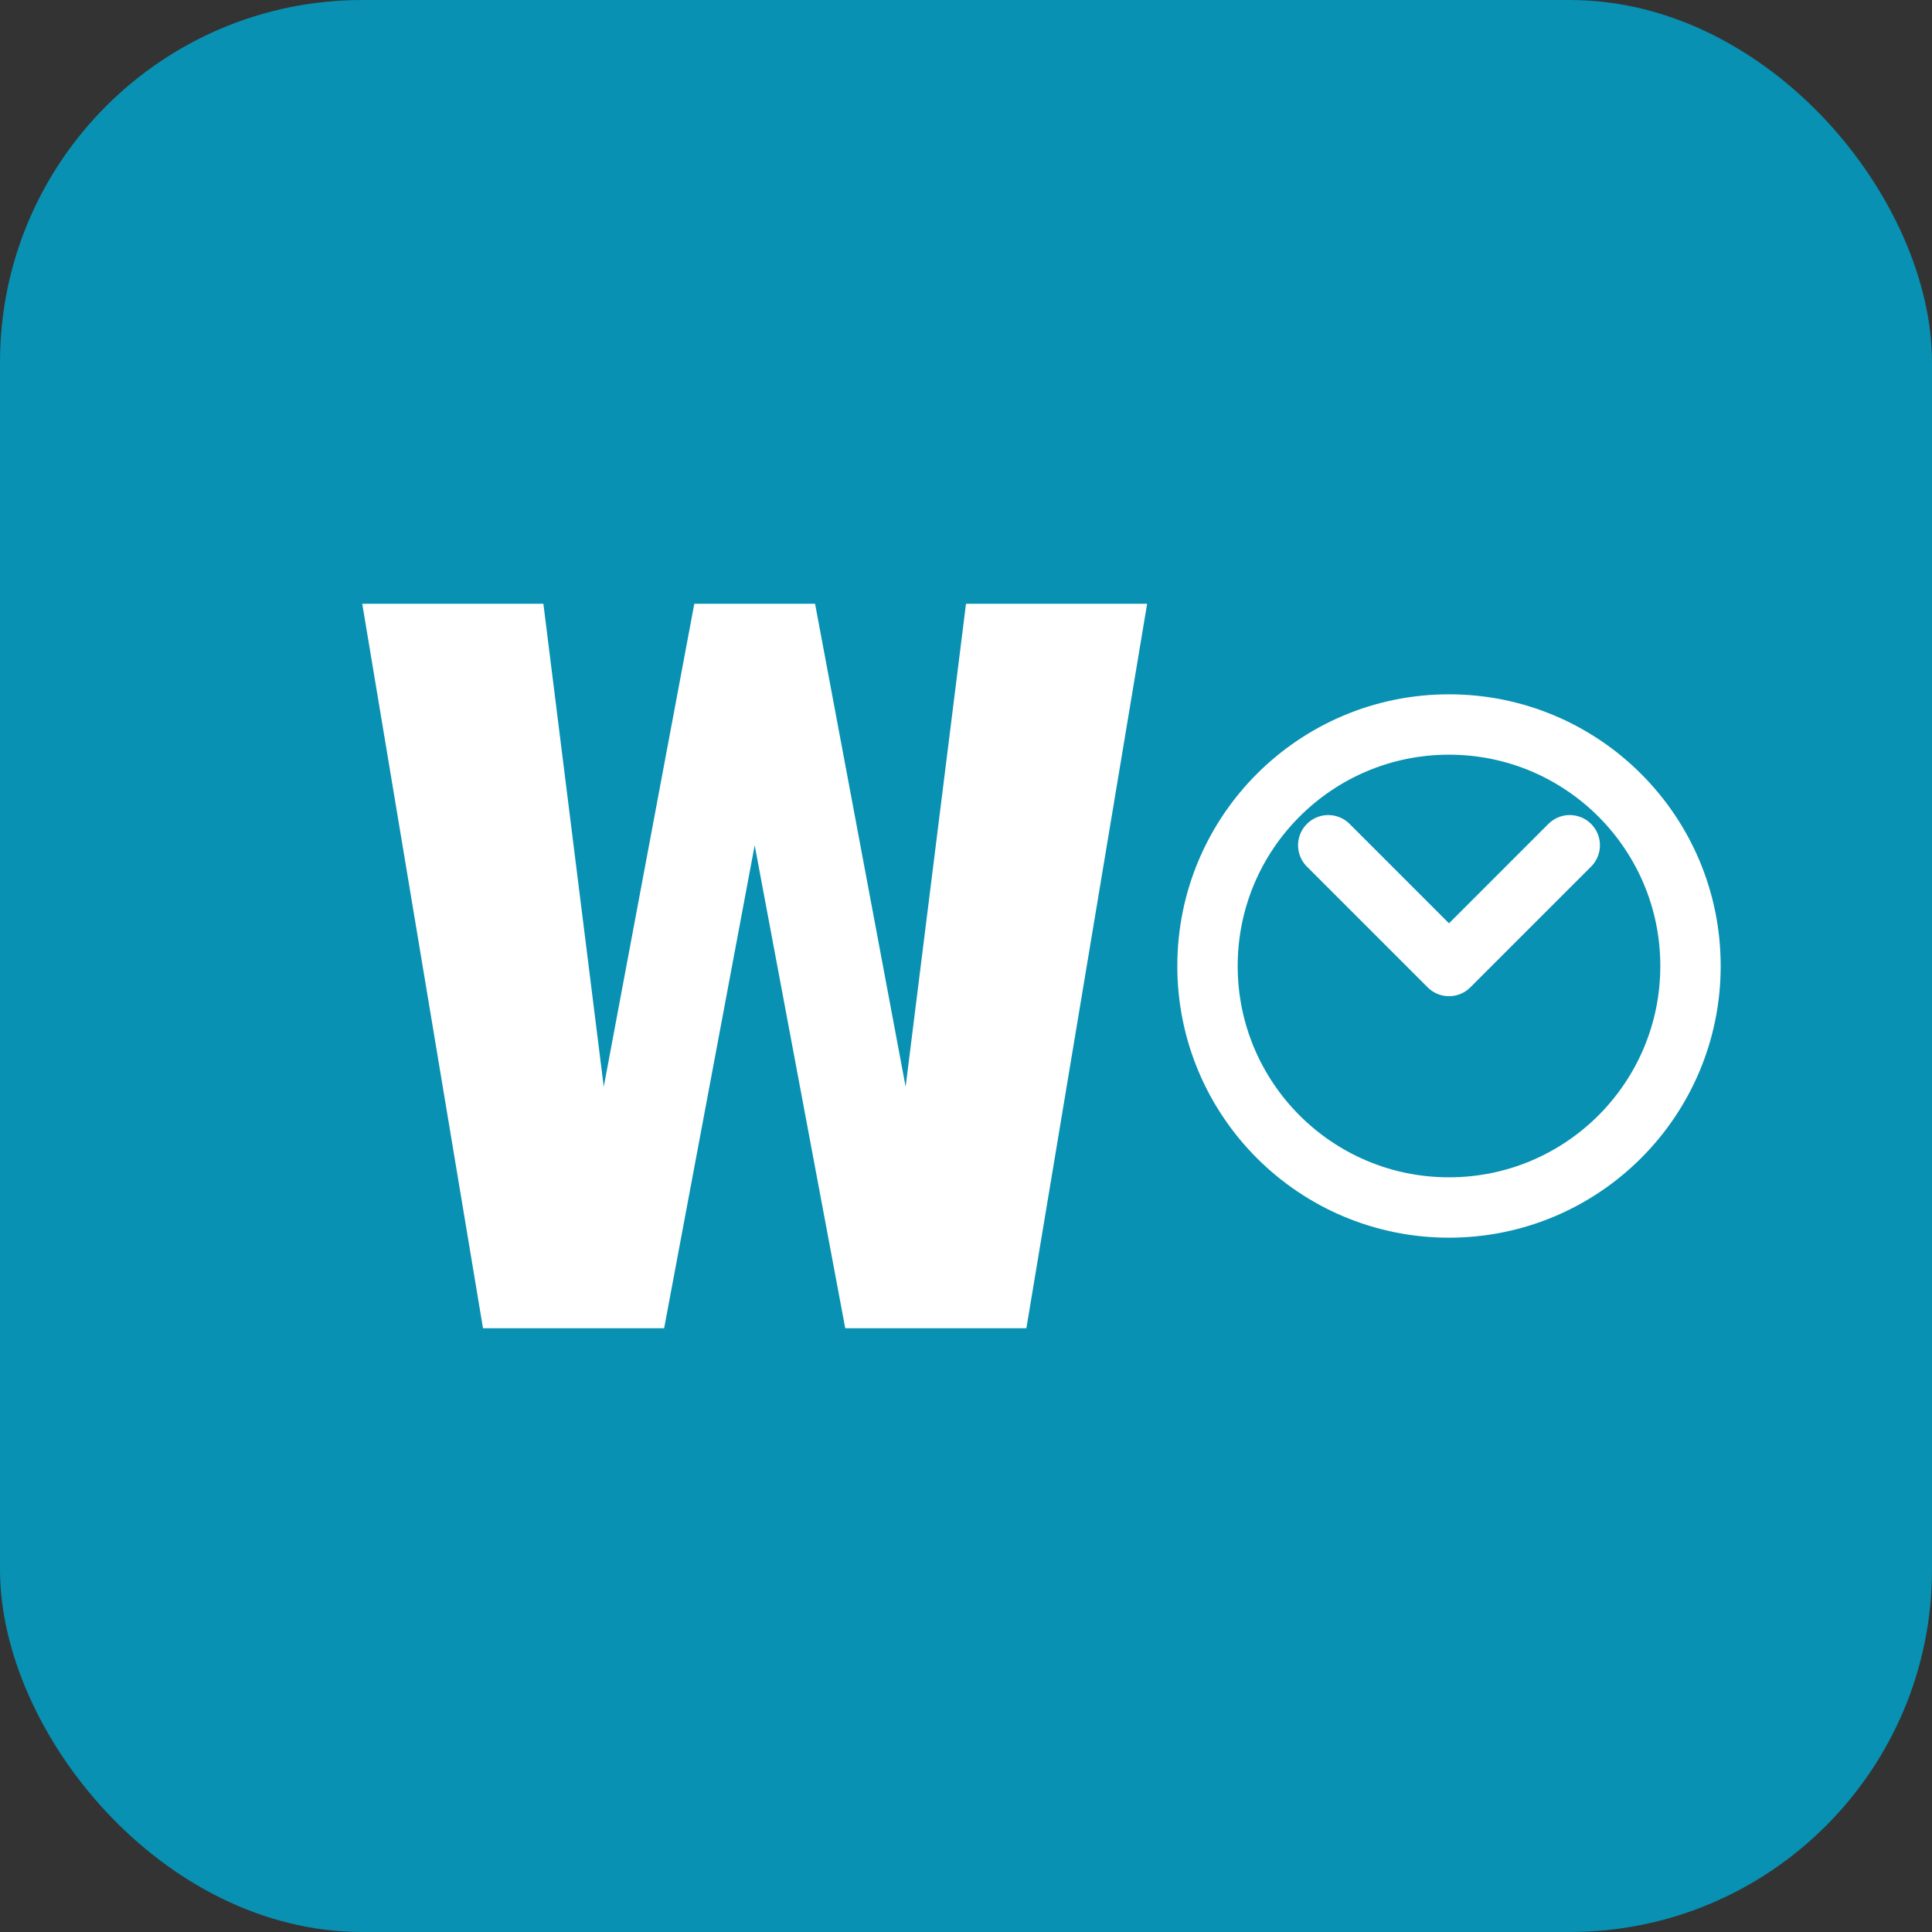 <svg width="64" height="64" viewBox="0 0 64 64" fill="none" xmlns="http://www.w3.org/2000/svg">
  <rect x="0" y="0" width="64" height="64" fill="#333333" stroke="none"/>
  <rect width="64" height="64" rx="12" fill="#0891b2"/>
  <path d="M12 20l4 24h6l3-16 3 16h6l4-24h-6l-2 16-3-16h-4l-3 16-2-16h-6z" fill="white"/>
  <circle cx="48" cy="32" r="8" stroke="white" stroke-width="2" fill="none"/>
  <path d="M44 28l4 4 4-4" stroke="white" stroke-width="2" stroke-linecap="round" stroke-linejoin="round"/>
</svg>
